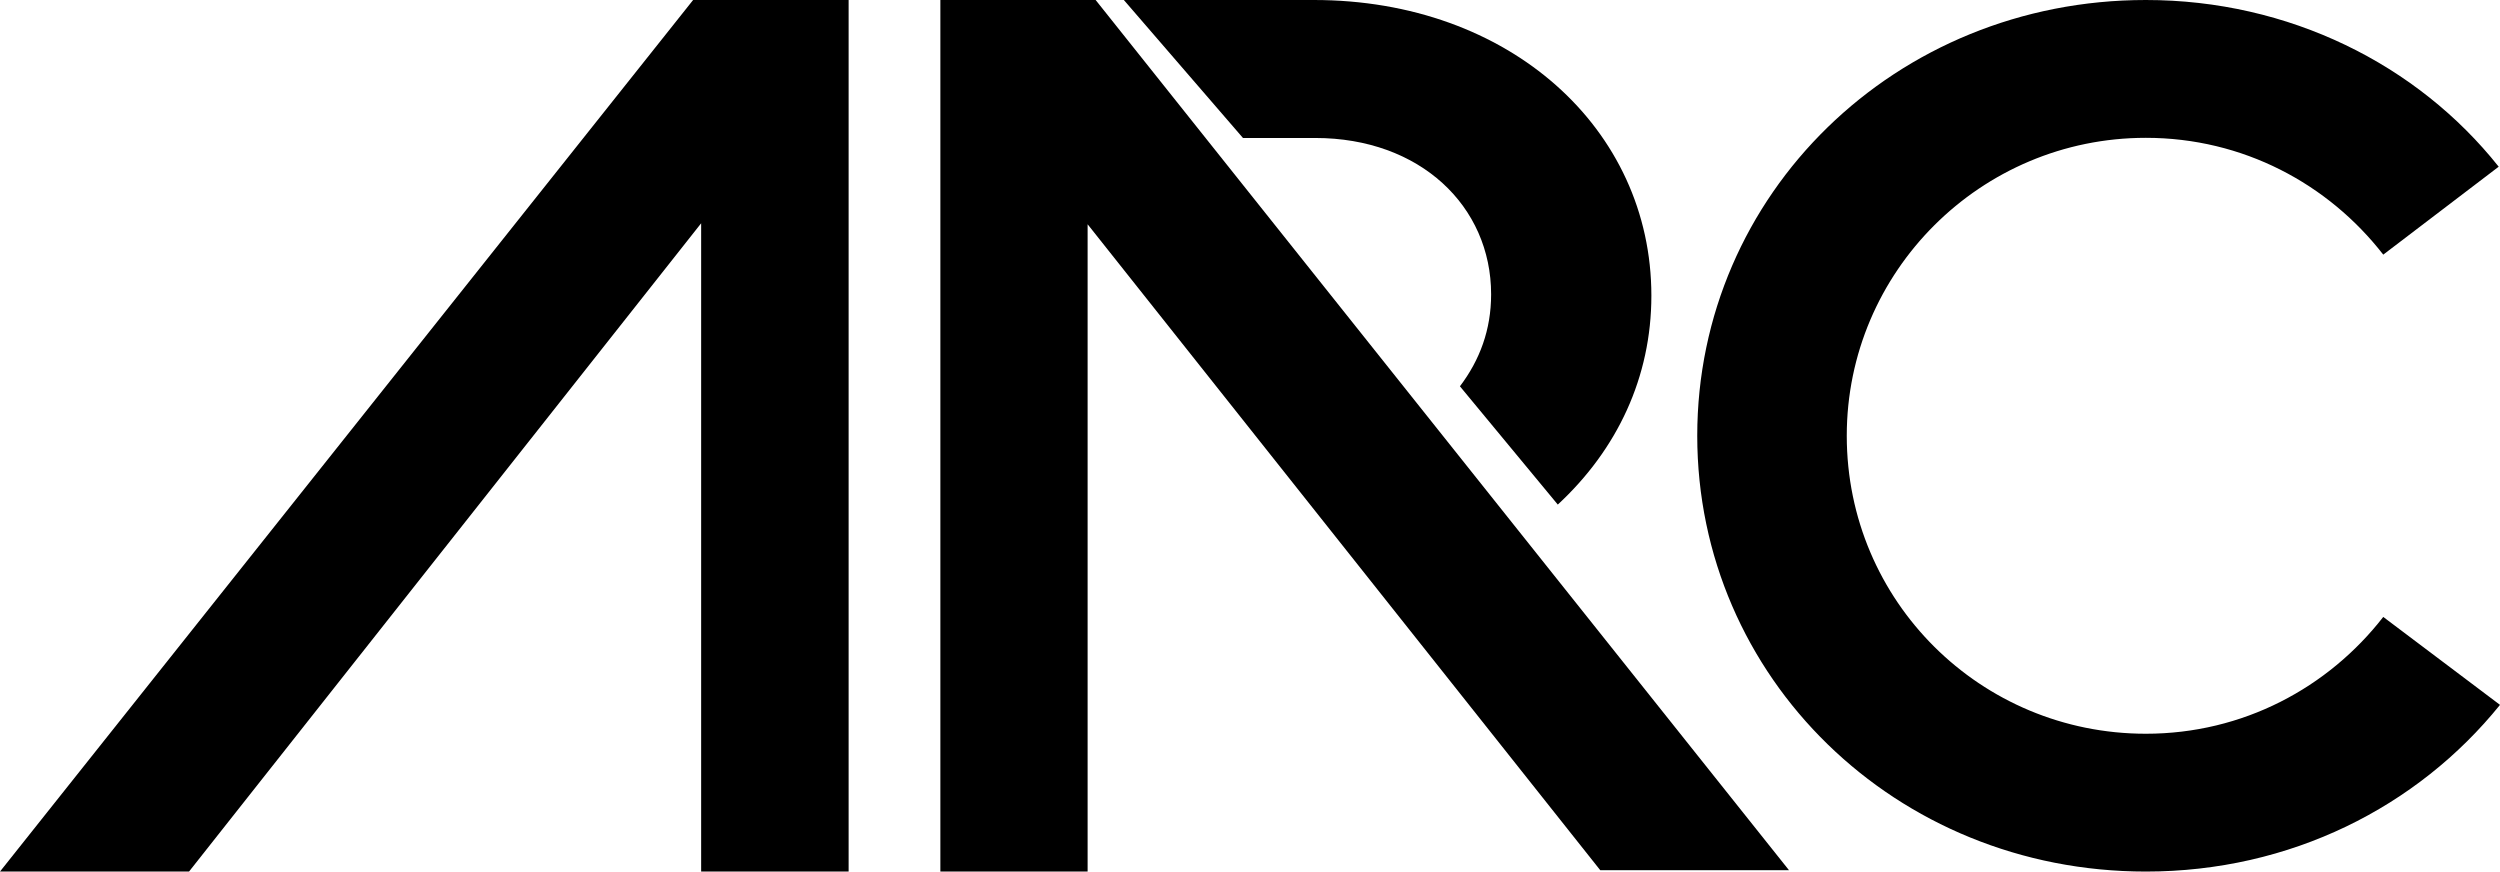 <svg xmlns="http://www.w3.org/2000/svg" viewBox="0 0 109 38"><defs/><g xmlns="http://www.w3.org/2000/svg" fill-rule="evenodd"><path fill-rule="nonzero" d="M69.771 37.941H78L47.77 0H41v38h6.42V9.778zM30.57 38H37V0h-6.78L0 38h8.242L30.57 9.735zm37.35-16c2.596-2.406 4.08-5.557 4.08-9.11C72 5.616 65.817 0 57.285 0H49l5.194 6.016h3.153c4.575 0 7.666 2.979 7.666 6.817 0 1.547-.494 2.865-1.36 4.01L67.92 22z"/><path d="M108.943 7.268C105.397 2.804 99.793 0 93.559 0 82.636 0 74 8.47 74 19s8.636 19 19.559 19c6.29 0 11.838-2.804 15.441-7.268l-5.09-3.834c-2.402 3.09-6.12 5.093-10.351 5.093-7.206 0-13.04-5.78-13.04-12.991 0-7.154 5.834-12.991 13.04-12.991 4.232 0 7.95 2.003 10.351 5.093l5.033-3.834z"/></g></svg>